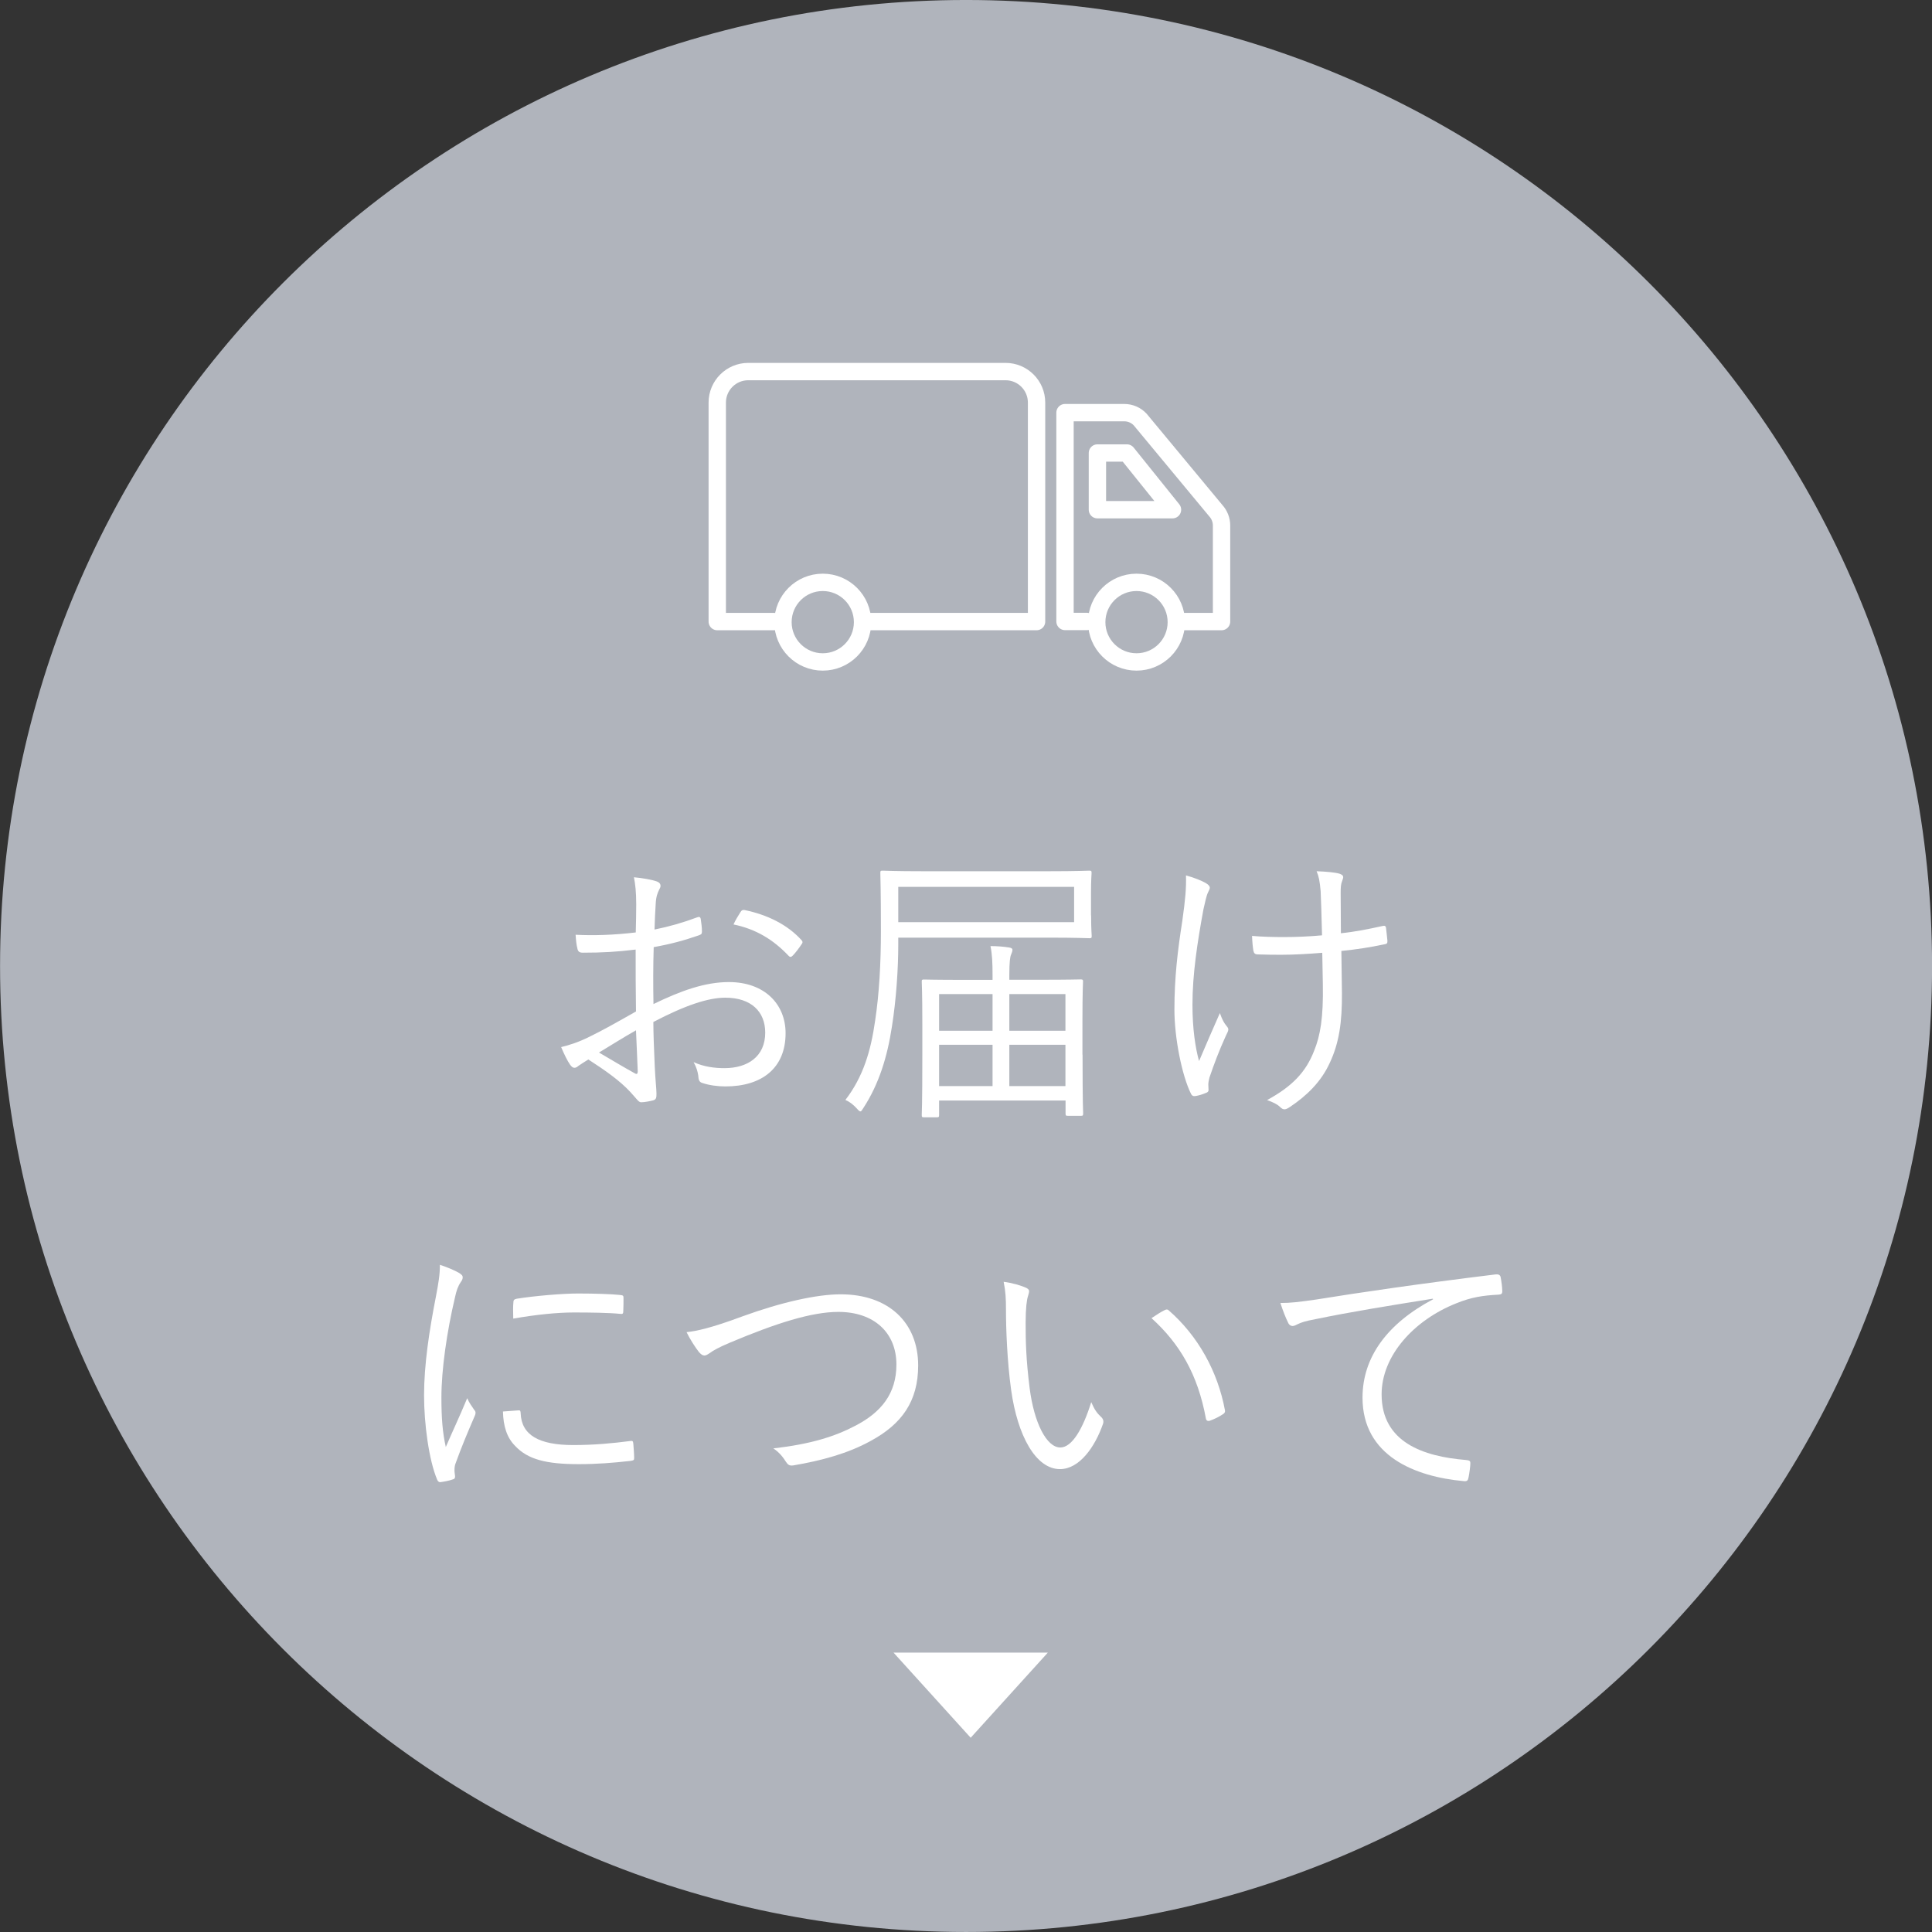<?xml version="1.0" encoding="utf-8"?>
<!-- Generator: Adobe Illustrator 26.1.0, SVG Export Plug-In . SVG Version: 6.00 Build 0)  -->
<svg version="1.1" id="レイヤー_1" xmlns="http://www.w3.org/2000/svg" xmlns:xlink="http://www.w3.org/1999/xlink" x="0px"
	 y="0px" viewBox="0 0 167 167" style="enable-background:new 0 0 167 167;" xml:space="preserve">
<rect x="0" y="0" width="167" height="167" fill="#333333" stroke="none"/>
<style type="text/css">
	.st0{fill:#B0B4BC;}
	.st1{enable-background:new    ;}
	.st2{fill:#FFFFFF;}
	.st3{fill:none;stroke:#FFFFFF;stroke-width:1.5;stroke-linecap:round;stroke-linejoin:round;}
</style>
<g id="グループ_970" transform="translate(0.475 -0.001)">
	<path id="パス_376" class="st0" d="M83.03,0c46.12,0,83.5,37.38,83.5,83.5S129.14,167,83.03,167s-83.5-37.38-83.5-83.5
		S36.91,0,83.03,0z"/>
	<g class="st1">
		<path class="st2" d="M54.52,78.18c0-1.07-0.08-1.77-0.2-2.35c0.77,0.07,1.6,0.22,2,0.37c0.2,0.08,0.3,0.2,0.3,0.38
			c0,0.1-0.05,0.2-0.12,0.33c-0.12,0.25-0.27,0.55-0.3,1.27c-0.05,0.67-0.07,1.38-0.1,2.17c1.25-0.25,2.47-0.6,3.67-1.05
			c0.2-0.08,0.3-0.05,0.33,0.17c0.05,0.35,0.1,0.7,0.1,1.05c0,0.23-0.07,0.25-0.27,0.33c-1.3,0.45-2.4,0.75-3.9,1.02
			c-0.05,1.62-0.05,3.27-0.02,4.92c2.37-1.15,4.45-1.9,6.52-1.9c3.07,0,4.9,1.9,4.9,4.42c0,3.02-2.05,4.6-5.2,4.6
			c-0.67,0-1.42-0.1-2-0.3c-0.25-0.07-0.33-0.25-0.35-0.65c-0.05-0.33-0.15-0.7-0.4-1.15c0.92,0.42,1.85,0.52,2.67,0.52
			c2,0,3.52-1,3.52-3.07c0-1.82-1.22-3.02-3.45-3.02c-1.47,0-3.45,0.65-6.22,2.1c0,0.9,0.05,2.27,0.12,3.82
			c0.05,1.17,0.15,1.97,0.15,2.37c0,0.35-0.02,0.5-0.27,0.58c-0.3,0.08-0.77,0.17-1.05,0.17c-0.23,0-0.35-0.25-0.95-0.9
			c-0.9-0.97-2.15-1.85-3.62-2.8c-0.38,0.23-0.62,0.4-0.85,0.55c-0.12,0.1-0.22,0.17-0.35,0.17c-0.15,0-0.25-0.1-0.38-0.27
			c-0.23-0.33-0.5-0.88-0.77-1.52c0.7-0.17,1.45-0.4,2.42-0.88c1.1-0.53,2.52-1.33,4.05-2.2c-0.03-1.77-0.03-3.62-0.03-5.35
			c-1.67,0.2-2.82,0.27-4.57,0.27c-0.32,0-0.42-0.12-0.47-0.38c-0.08-0.3-0.12-0.7-0.15-1.17c1.52,0.08,3.25,0.03,5.2-0.2
			C54.5,79.73,54.52,79.03,54.52,78.18z M51.3,90.98c1.2,0.7,2.05,1.22,3.1,1.8c0.17,0.1,0.25,0.05,0.25-0.17
			c-0.05-1.08-0.08-2.17-0.15-3.55C53.35,89.71,52.5,90.26,51.3,90.98z M63.52,78.86c0.1-0.17,0.18-0.22,0.35-0.2
			c1.95,0.4,3.72,1.25,4.95,2.62c0.1,0.12,0.1,0.2,0,0.33c-0.2,0.3-0.52,0.75-0.8,1.02c-0.12,0.12-0.23,0.1-0.32,0
			c-1.32-1.4-2.82-2.32-4.77-2.72C63.1,79.53,63.3,79.21,63.52,78.86z"/>
		<path class="st2" d="M93.84,79.13c0,1.25,0.05,1.62,0.05,1.77c0,0.17-0.02,0.2-0.2,0.2c-0.12,0-1.03-0.05-3.55-0.05H77.17v0.6
			c0,2.02-0.17,4.72-0.55,7.1c-0.4,2.62-1.12,4.95-2.45,7c-0.12,0.2-0.2,0.32-0.27,0.32c-0.08,0-0.18-0.1-0.33-0.27
			c-0.32-0.35-0.67-0.6-0.97-0.72c1.55-2.02,2.2-4.25,2.57-6.85c0.35-2.3,0.5-4.92,0.5-7.82c0-3.4-0.05-4.8-0.05-4.95
			c0-0.18,0.02-0.2,0.22-0.2c0.12,0,1.02,0.05,3.52,0.05h10.77c2.52,0,3.42-0.05,3.55-0.05c0.17,0,0.2,0.02,0.2,0.2
			c0,0.15-0.05,0.52-0.05,1.8V79.13z M92.37,76.66h-15.2v3.05h15.2V76.66z M93.1,91.16c0,4.3,0.05,4.95,0.05,5.07
			c0,0.2-0.02,0.22-0.2,0.22h-1.12c-0.17,0-0.2-0.02-0.2-0.22v-1.1H80.7v1.25c0,0.17-0.03,0.2-0.2,0.2h-1.1
			c-0.17,0-0.2-0.02-0.2-0.2c0-0.15,0.05-0.8,0.05-5.12v-2.72c0-2.8-0.05-3.55-0.05-3.7c0-0.15,0.03-0.17,0.2-0.17
			c0.12,0,0.97,0.03,3.42,0.03h2.5v-0.4c0-1.02-0.03-1.8-0.18-2.52c0.6,0,1.18,0.05,1.6,0.12c0.18,0.03,0.3,0.08,0.3,0.2
			s-0.05,0.25-0.12,0.42c-0.08,0.17-0.15,0.62-0.15,1.75v0.42h2.72c2.45,0,3.3-0.03,3.45-0.03c0.17,0,0.2,0.03,0.2,0.17
			c0,0.15-0.05,0.9-0.05,3.32V91.16z M85.32,85.93H80.7v3.17h4.62V85.93z M85.32,90.31H80.7v3.57h4.62V90.31z M91.62,85.93h-4.85
			v3.17h4.85V85.93z M91.62,90.31h-4.85v3.57h4.85V90.31z"/>
		<path class="st2" d="M103.75,76.33c0.25,0.15,0.35,0.28,0.35,0.4c0,0.1-0.05,0.2-0.15,0.4c-0.15,0.3-0.25,0.83-0.4,1.47
			c-0.53,2.88-0.95,5.62-0.95,8.25c0,2.08,0.25,3.72,0.57,4.87c0.62-1.47,1.12-2.6,1.8-4.15c0.2,0.57,0.37,0.87,0.58,1.12
			c0.1,0.12,0.15,0.2,0.15,0.3c0,0.12-0.08,0.28-0.23,0.58c-0.6,1.33-0.97,2.32-1.4,3.57c-0.05,0.2-0.1,0.42-0.1,0.6
			s0.02,0.33,0.02,0.48c0,0.1-0.05,0.17-0.15,0.22c-0.4,0.17-0.67,0.25-0.97,0.3c-0.17,0.03-0.3,0-0.4-0.2
			c-0.78-1.57-1.43-4.82-1.43-7.27c0-2.77,0.28-5.1,0.68-7.65c0.27-1.92,0.35-2.85,0.32-3.95C102.8,75.88,103.35,76.11,103.75,76.33
			z M113.82,82.36c-1.25,0.1-2.45,0.17-3.5,0.17c-0.62,0-1.28,0-2.05-0.03c-0.27,0-0.35-0.1-0.4-0.3c-0.05-0.28-0.1-0.75-0.12-1.3
			c0.88,0.08,1.9,0.1,2.8,0.1c0.97,0,2.2-0.05,3.25-0.15c-0.05-1.85-0.08-3.02-0.12-3.82c-0.08-0.88-0.15-1.25-0.35-1.72
			c0.83,0.03,1.62,0.1,2,0.22c0.2,0.08,0.3,0.15,0.3,0.3c0,0.07-0.05,0.2-0.1,0.35c-0.1,0.25-0.12,0.5-0.12,1.02
			c0,0.97,0.02,2.22,0.02,3.47c1.2-0.12,2.35-0.35,3.57-0.62c0.2-0.05,0.3-0.03,0.33,0.15c0.05,0.35,0.07,0.7,0.12,1.1
			c0.02,0.22-0.05,0.3-0.23,0.32c-1.32,0.28-2.45,0.45-3.75,0.58l0.05,3.62c0.02,2.55-0.25,4.35-1.05,6.05
			c-0.75,1.65-2,2.85-3.45,3.82c-0.25,0.17-0.38,0.2-0.47,0.2c-0.12,0-0.22-0.05-0.4-0.22c-0.22-0.22-0.6-0.4-1.1-0.58
			c2.15-1.17,3.35-2.4,4.07-4.27c0.53-1.3,0.8-2.85,0.75-5.72L113.82,82.36z"/>
	</g>
	<g class="st1">
		<path class="st2" d="M39.17,110.01c0.25,0.15,0.35,0.25,0.35,0.4s-0.05,0.25-0.17,0.42c-0.23,0.33-0.38,0.75-0.5,1.33
			c-0.7,2.95-1.17,6.25-1.17,8.62c0,1.83,0.1,3.05,0.38,4.3c0.6-1.4,1.12-2.47,1.85-4.22c0.17,0.4,0.4,0.7,0.6,1
			c0.08,0.08,0.12,0.17,0.12,0.25c0,0.15-0.05,0.25-0.12,0.4c-0.55,1.28-1.07,2.5-1.6,3.97c-0.07,0.15-0.1,0.38-0.1,0.62
			c0,0.22,0.05,0.37,0.05,0.55c0,0.1-0.05,0.2-0.17,0.22c-0.35,0.13-0.77,0.2-1.12,0.25c-0.12,0-0.22-0.1-0.27-0.25
			c-0.7-1.67-1.12-4.8-1.12-7.25c0-2.67,0.45-5.6,1.02-8.52c0.23-1.2,0.35-1.92,0.35-2.77C38.17,109.53,38.82,109.81,39.17,110.01z
			 M44.35,121.91c0.12-0.02,0.18,0.05,0.18,0.25c0.07,1.9,1.6,2.75,4.55,2.75c1.77,0,3.4-0.15,4.92-0.35c0.2-0.03,0.25,0,0.27,0.25
			c0.02,0.3,0.07,0.83,0.07,1.17c0,0.22,0,0.25-0.32,0.3c-1.5,0.17-2.9,0.28-4.47,0.28c-2.8,0-4.4-0.4-5.5-1.58
			c-0.72-0.72-1.02-1.72-1.05-2.97L44.35,121.91z M43.9,112.61c0-0.22,0.05-0.3,0.3-0.35c1.57-0.25,3.97-0.45,5.3-0.45
			c1.45,0,2.87,0.05,3.55,0.12c0.32,0.03,0.37,0.05,0.37,0.25c0,0.4,0,0.8-0.02,1.17c0,0.2-0.05,0.25-0.27,0.22
			c-0.97-0.1-2.6-0.12-4.02-0.12c-1.4,0-3.22,0.18-5.22,0.53C43.87,113.31,43.87,112.91,43.9,112.61z"/>
		<path class="st2" d="M63.72,113.78c3.35-1.22,6.42-1.9,8.47-1.9c4.15,0,6.7,2.45,6.7,6.15c0,3.1-1.42,5.07-4.1,6.52
			c-1.95,1.08-4.22,1.7-6.7,2.12c-0.35,0.05-0.47-0.08-0.62-0.3c-0.25-0.4-0.6-0.85-1.1-1.17c3.22-0.37,5.3-1.02,7.07-1.95
			c2.27-1.17,3.57-2.8,3.57-5.3c0-2.77-1.95-4.55-5.02-4.55c-2.3,0-5.37,0.97-9.4,2.67c-0.95,0.4-1.47,0.7-1.7,0.88
			c-0.25,0.17-0.37,0.22-0.47,0.22c-0.17,0-0.3-0.1-0.48-0.3c-0.3-0.38-0.77-1.1-1.07-1.72C59.72,115.06,60.95,114.81,63.72,113.78z
			"/>
		<path class="st2" d="M88.25,111.33c0.15,0.08,0.23,0.17,0.23,0.27c0,0.12-0.05,0.28-0.1,0.45c-0.1,0.3-0.2,1-0.2,2.3
			c0,1.6,0.03,3.12,0.35,5.67c0.38,2.95,1.45,5.1,2.65,5.1c1,0,1.95-1.6,2.67-3.92c0.28,0.65,0.5,0.95,0.82,1.25
			c0.2,0.17,0.28,0.38,0.2,0.62c-0.7,2.02-2.05,3.92-3.72,3.92c-2.1,0-3.67-2.9-4.22-6.82c-0.35-2.5-0.45-5.32-0.45-6.97
			c0-0.95-0.03-1.55-0.2-2.4C86.97,110.88,87.77,111.11,88.25,111.33z M100.17,113.26c0.15-0.08,0.27-0.1,0.37,0
			c2.55,2.22,4.25,5.3,4.87,8.65c0.03,0.17-0.05,0.25-0.17,0.33c-0.38,0.25-0.73,0.42-1.15,0.57c-0.18,0.05-0.3-0.02-0.33-0.2
			c-0.7-3.82-2.27-6.47-4.7-8.67C99.55,113.61,99.92,113.38,100.17,113.26z"/>
		<path class="st2" d="M123.37,112.26c-3.75,0.6-7,1.12-10.15,1.77c-0.9,0.17-1.2,0.28-1.5,0.42c-0.17,0.08-0.32,0.17-0.47,0.17
			s-0.28-0.1-0.35-0.22c-0.25-0.5-0.48-1.1-0.7-1.77c0.9,0,1.55-0.08,3.1-0.3c3.72-0.6,8.8-1.35,15.5-2.17
			c0.25-0.03,0.38,0.05,0.43,0.2c0.07,0.33,0.15,0.92,0.15,1.25c0,0.23-0.08,0.28-0.33,0.3c-1.35,0.07-2.35,0.22-3.65,0.75
			c-3.65,1.45-6.45,4.52-6.45,7.87c0,4.15,3.62,5.37,7.27,5.67c0.33,0.03,0.4,0.08,0.4,0.28c0,0.27-0.08,0.85-0.15,1.2
			c-0.05,0.28-0.12,0.38-0.4,0.35c-4.22-0.38-8.77-2.17-8.77-7.22c0-3.52,2.17-6.42,6.1-8.5L123.37,112.26z"/>
	</g>
	<path id="多角形_6" class="st2" d="M83.43,150.21l-6.67-7.36H90.1L83.43,150.21z"/>
	<g id="グループ_839" transform="translate(61.524 32.119)">
		<path id="パス_361" class="st3" d="M40.17,21.61h3.42V13.3c0-0.47-0.18-0.93-0.5-1.28l-6.53-7.87c-0.35-0.38-0.85-0.6-1.38-0.6
			h-5.12v18.05h1.89"/>
		<path id="パス_362" class="st3" d="M4.91,21.61H0V2.68C0,1.2,1.2,0,2.68,0h22.24c1.48,0,2.68,1.2,2.68,2.68v18.93H13.23"/>
		<path id="パス_363" class="st3" d="M35.41,7.04h-2.55v4.9h6.49L35.41,7.04z"/>
		<circle id="楕円形_57" class="st3" cx="36.24" cy="21.66" r="3.44"/>
		<circle id="楕円形_58" class="st3" cx="9.12" cy="21.66" r="3.44"/>
	</g>
</g>
</svg>
